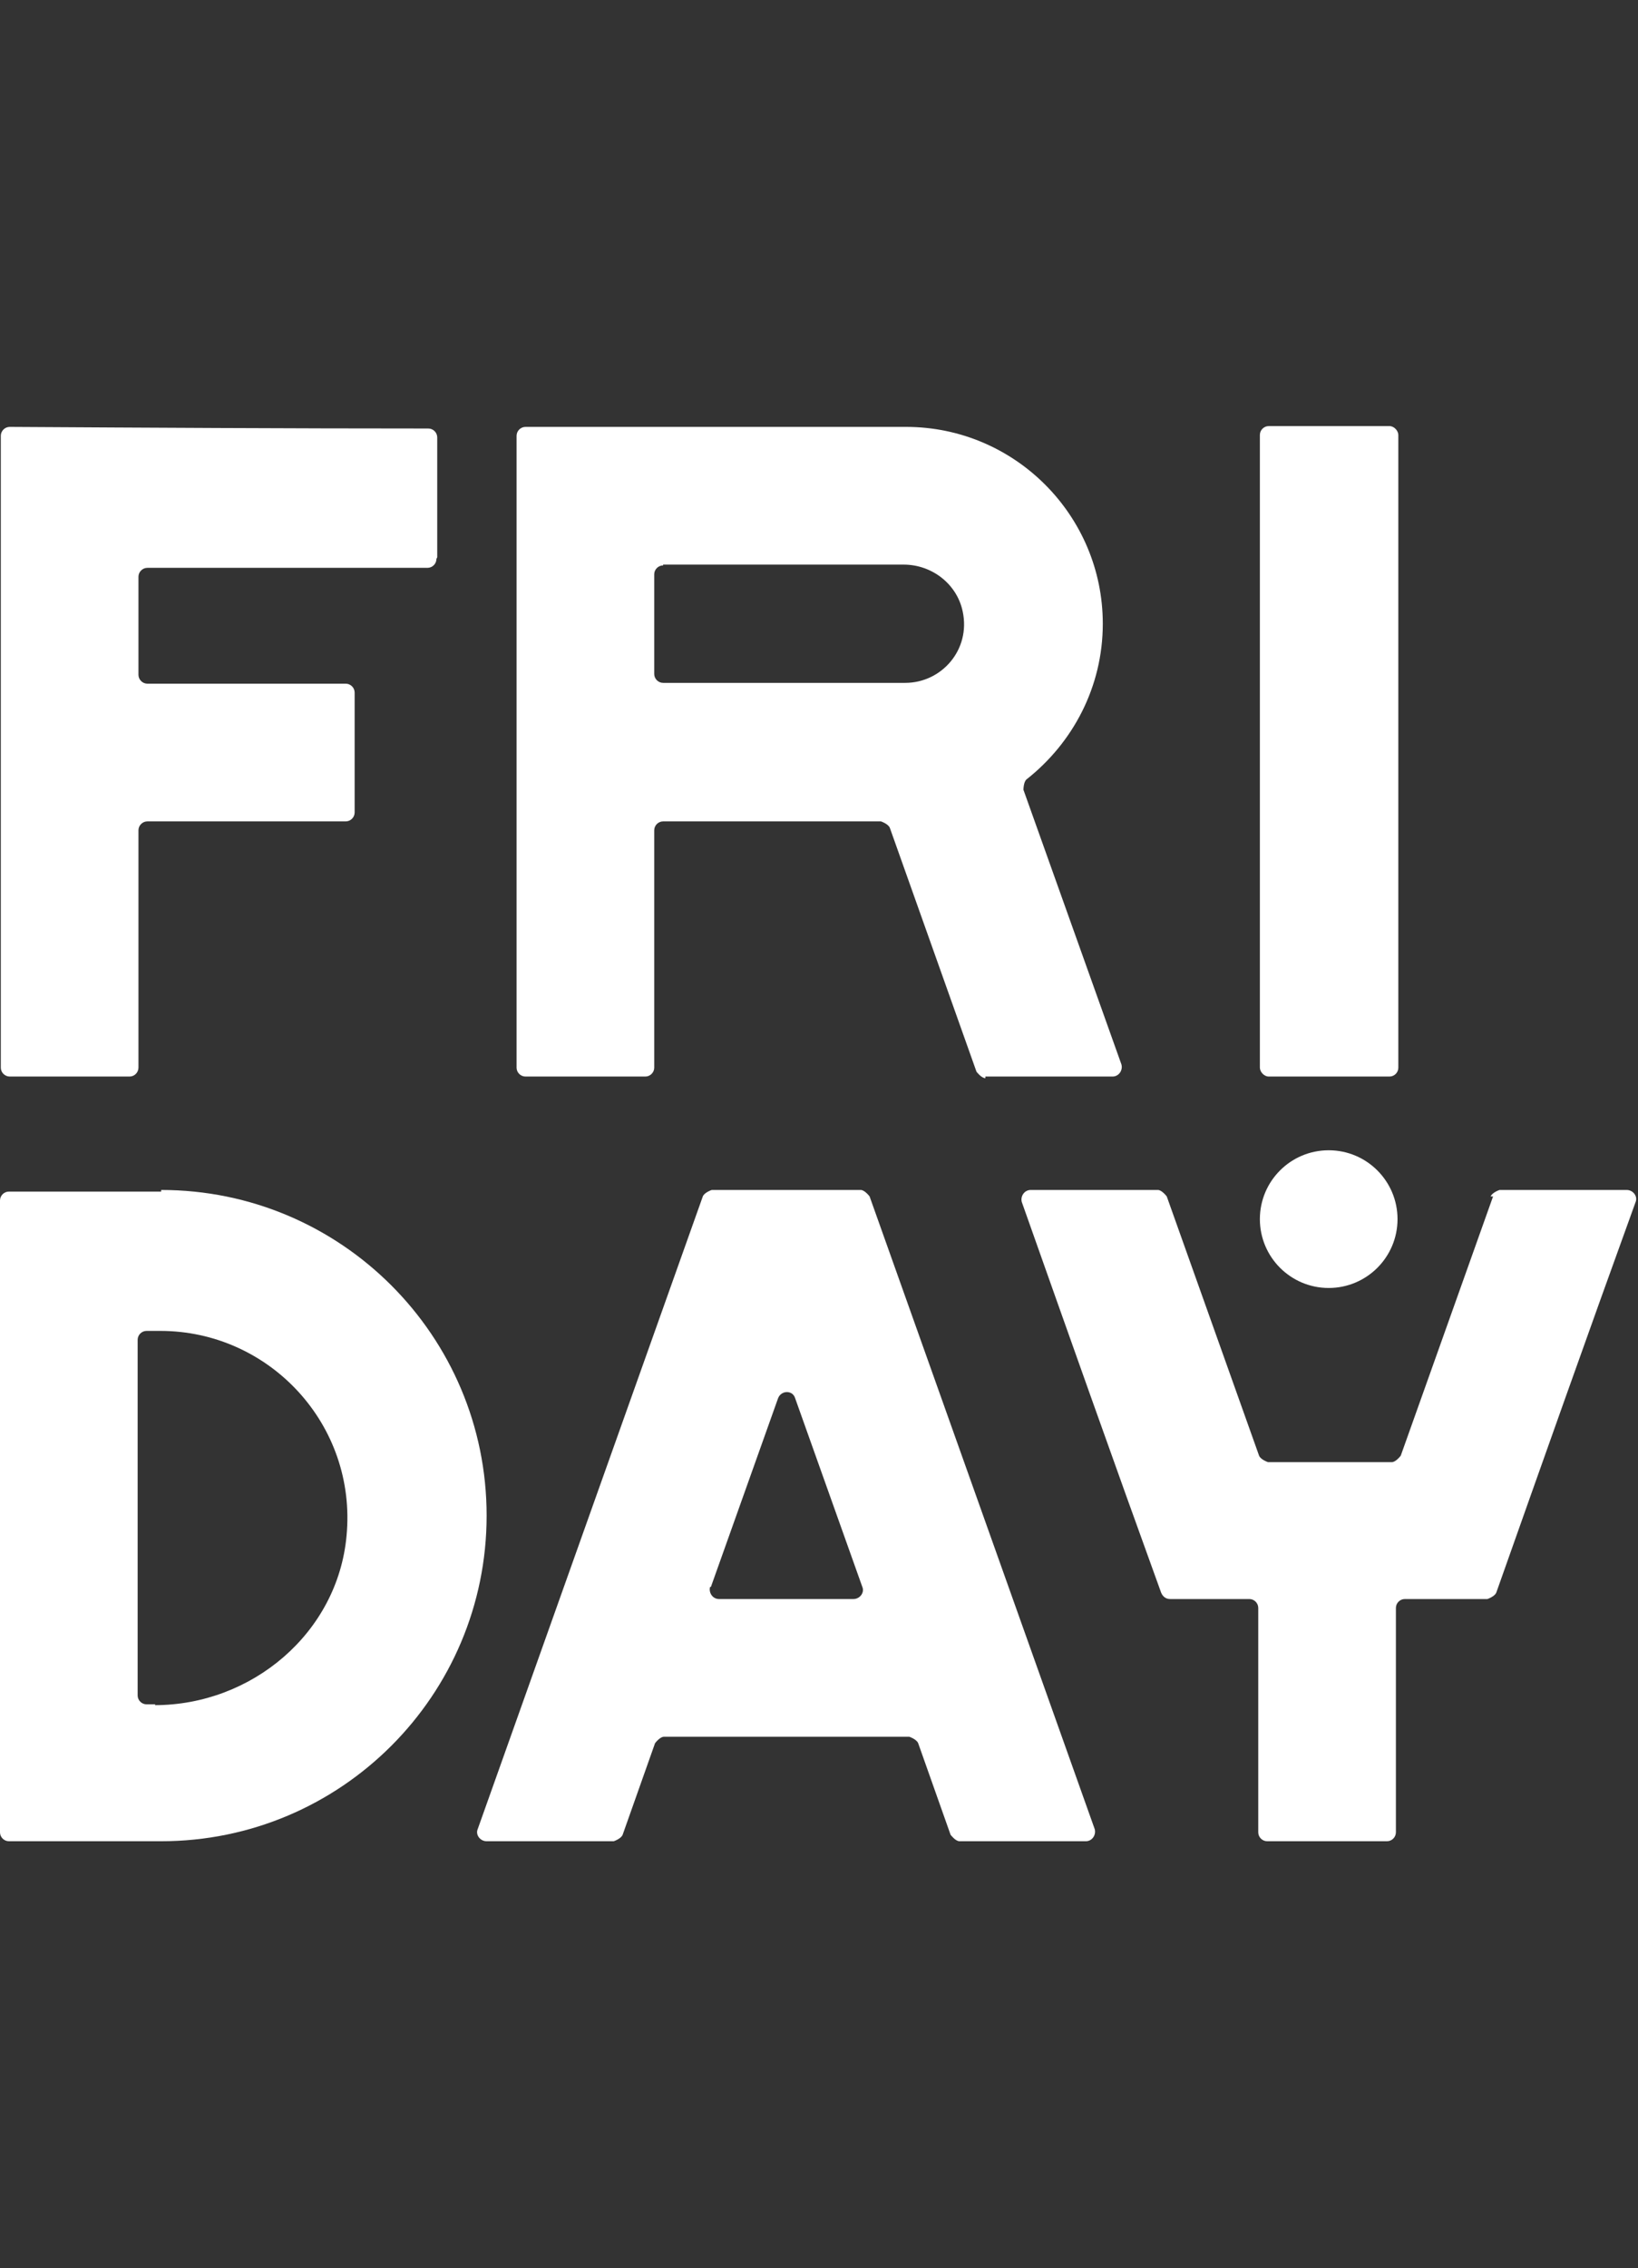 <?xml version="1.0" encoding="UTF-8"?> <svg xmlns="http://www.w3.org/2000/svg" id="_Слой_1" data-name="Слой 1" viewBox="0 0 20.23 28"><rect x="0" y="0" width="20.23" height="28" fill="#333333" stroke="none"/><defs><style> .cls-1 { fill: #fff; } </style></defs><path class="cls-1" d="M5.4,6.88v-1.48c0-.06-.05-.11-.11-.11-1.72,0-3.45-.01-5.17-.02-.06,0-.11.05-.11.11v7.8c0,.06.05.11.11.11h1.48c.06,0,.11-.05.11-.11v-2.93c0-.06.05-.11.11-.11h2.45c.06,0,.11-.05.11-.11v-1.48c0-.06-.05-.11-.11-.11H1.82c-.06,0-.11-.05-.11-.11v-1.21c0-.06.05-.11.11-.11h3.46c.06,0,.11-.05.11-.11Z"></path><path class="cls-1" d="M1.99,14.71c-.63,0-1.25,0-1.88,0-.06,0-.11.05-.11.11v7.8c0,.06.05.11.11.11.63,0,1.25,0,1.88,0,2.22,0,4.02-1.8,4.02-4.02h0c0-2.22-1.8-4.02-4.02-4.02ZM1.92,21.04h-.11c-.06,0-.11-.05-.11-.11v-4.39c0-.06.05-.11.11-.11h.17c1.35,0,2.43,1.16,2.3,2.53-.11,1.2-1.17,2.09-2.37,2.09Z"></path><path class="cls-1" d="M12.17,13.29h1.57c.08,0,.13-.08.11-.15l-1.21-3.39s0-.1.04-.13c.57-.45.94-1.14.94-1.92h0c0-1.34-1.09-2.43-2.43-2.43h-4.7c-.06,0-.11.05-.11.11v7.8c0,.06.05.11.11.11h1.48c.06,0,.11-.05.11-.11v-2.93c0-.06.05-.11.11-.11h2.69s.09.03.11.08l1.07,3.01s.06.08.11.08ZM8.19,6.97h2.97c.35,0,.66.24.73.58.1.47-.26.88-.71.88h-2.99c-.06,0-.11-.05-.11-.11v-1.23c0-.06.05-.11.11-.11Z"></path><rect class="cls-1" x="15.56" y="5.26" width="1.71" height="8.03" rx=".11" ry=".11"></rect><path class="cls-1" d="M11.84,22.73h1.57c.08,0,.13-.08.11-.15l-2.78-7.81s-.06-.08-.11-.08h-1.84s-.09.03-.11.08l-2.78,7.81c-.03.07.03.15.11.15h1.57s.09-.03.11-.08l.4-1.13s.06-.08.11-.08h3.03s.09.03.11.08l.4,1.13s.06.08.11.08ZM8.78,19.59l.83-2.33c.04-.1.18-.1.21,0l.83,2.33c.03.07-.03.15-.11.15h-1.66c-.08,0-.13-.08-.11-.15Z"></path><path class="cls-1" d="M18.44,14.77l-1.14,3.2s-.06.08-.11.08h-1.53s-.09-.03-.11-.08l-1.14-3.2s-.06-.08-.11-.08h-1.57c-.08,0-.13.08-.11.15.57,1.61,1.14,3.22,1.72,4.82.02.05.06.08.11.08h.98c.06,0,.11.05.11.11v2.77c0,.06.05.11.11.11h1.48c.06,0,.11-.05.11-.11v-2.77c0-.06.05-.11.11-.11h1.02s.09-.03.11-.08c.57-1.61,1.14-3.22,1.72-4.82.03-.07-.03-.15-.11-.15h-1.57s-.09.03-.11.08Z"></path><circle class="cls-1" cx="16.41" cy="15.05" r=".85"></circle></svg> 